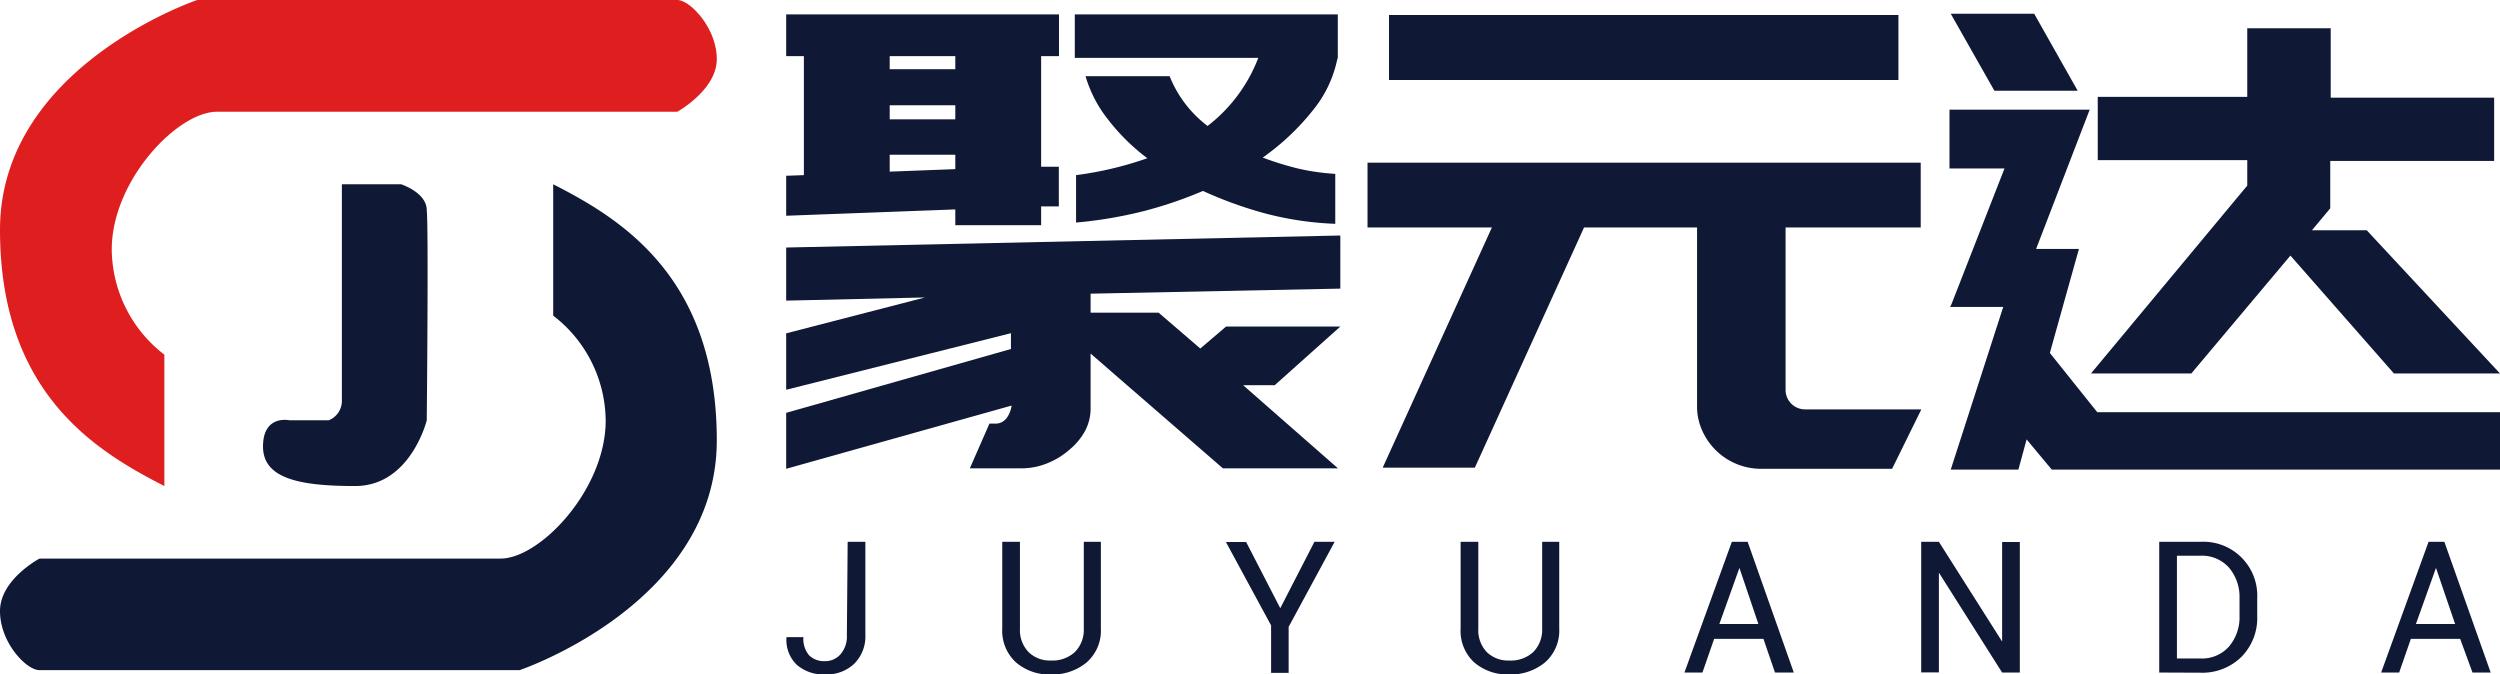 <svg xmlns="http://www.w3.org/2000/svg" viewBox="0 0 158.17 42.66"><defs><style>.a{fill:#0f1936;}.b{fill:#df1f1f;}</style></defs><path class="a" d="M38,14v8.31a8.45,8.45,0,0,1,3.32,6.64c0,4.36-4.15,8.73-6.65,8.73H5.5S3,39,3,41s1.67,3.74,2.5,3.74H35.87s12.48-4.2,12.48-14.54S42.28,16.18,38,14Z" transform="translate(-3 -2.34)"/><path class="b" d="M45.85,2.34H15.48S3,6.54,3,16.88s6.07,14,10.4,16.21V24.78a8.48,8.48,0,0,1-3.33-6.65c0-4.36,4.15-8.72,6.66-8.72H45.85s2.5-1.38,2.5-3.33S46.67,2.34,45.85,2.34Z" transform="translate(-3 -2.34)"/><path class="a" d="M30,15.64C30,14.52,28.38,14,28.38,14H24.63V27.69a1.32,1.32,0,0,1-.83,1.24H21.31s-1.67-.37-1.67,1.66,2.32,2.5,5.83,2.5S30,28.93,30,28.93,30.12,16.76,30,15.64Z" transform="translate(-3 -2.34)"/><path class="a" d="M56.63,36.62h1.12v5.87a2.45,2.45,0,0,1-.7,1.84,2.53,2.53,0,0,1-1.82.68,2.59,2.59,0,0,1-1.82-.61,2.18,2.18,0,0,1-.65-1.75l0,0h1.07a1.6,1.6,0,0,0,.36,1.15,1.35,1.35,0,0,0,1,.37,1.28,1.28,0,0,0,1-.45,1.72,1.72,0,0,0,.39-1.19Z" transform="translate(-3 -2.34)"/><path class="a" d="M72.65,36.62v5.49a2.67,2.67,0,0,1-.89,2.13,3.36,3.36,0,0,1-2.28.77,3.2,3.2,0,0,1-2.21-.77,2.71,2.71,0,0,1-.86-2.13V36.62h1.12v5.49a2,2,0,0,0,.55,1.49,1.92,1.92,0,0,0,1.4.53A2.11,2.11,0,0,0,71,43.6a2,2,0,0,0,.57-1.49V36.62Z" transform="translate(-3 -2.34)"/><path class="a" d="M84,40.82l2.16-4.2h1.28L84.53,42v2.91H83.42v-3l-2.86-5.28h1.28Z" transform="translate(-3 -2.34)"/><path class="a" d="M101.65,36.62v5.49a2.67,2.67,0,0,1-.89,2.13,3.39,3.39,0,0,1-2.29.77,3.22,3.22,0,0,1-2.21-.77,2.71,2.71,0,0,1-.85-2.13V36.62h1.12v5.49a2,2,0,0,0,.54,1.49,1.93,1.93,0,0,0,1.4.53A2.1,2.1,0,0,0,100,43.6a2,2,0,0,0,.57-1.49V36.62Z" transform="translate(-3 -2.34)"/><path class="a" d="M114.57,42.76h-3.12l-.74,2.13h-1.14l3-8.27h1l2.92,8.27H115.3Zm-2.79-.94h2.47l-1.2-3.55h0Z" transform="translate(-3 -2.34)"/><path class="a" d="M130.79,44.89h-1.12l-4-6.32h0v6.31h-1.12V36.62h1.12l4,6.31h0v-6.3h1.12Z" transform="translate(-3 -2.34)"/><path class="a" d="M139.61,44.89V36.62h2.6a3.41,3.41,0,0,1,3.6,3.57v1.13a3.49,3.49,0,0,1-1,2.58,3.53,3.53,0,0,1-2.61,1Zm1.12-7.39V44h1.48a2.28,2.28,0,0,0,1.81-.75,2.86,2.86,0,0,0,.67-1.94V40.18a2.85,2.85,0,0,0-.67-1.93,2.28,2.28,0,0,0-1.81-.75Z" transform="translate(-3 -2.34)"/><path class="a" d="M158.65,42.76h-3.12l-.74,2.13h-1.14l3-8.27h1l2.93,8.27h-1.15Zm-2.8-.94h2.48l-1.21-3.55h0Z" transform="translate(-3 -2.34)"/><path class="a" d="M53.86,13.42V5.89H52.74V3.25H70V5.89H68.87v7l1.12,0v2.51l-1.12,0v1.19H63.44v-1l-10.7.4V13.46Zm13.1,11v-1L52.74,27V23.43l8.78-2.27-8.78.2V18l35.06-.76V20.6L72,20.92v1.2H76.3l2.64,2.27L80.57,23H87.8l-4.15,3.71h-2l6,5.26H80.37L72,24.71v3.51a3,3,0,0,1-.36,1.4,4.06,4.06,0,0,1-1,1.19,4.81,4.81,0,0,1-1.38.84,4.29,4.29,0,0,1-1.62.32H64.36l1.24-2.83h.32a.87.87,0,0,0,.76-.34A1.67,1.67,0,0,0,67,28L52.74,32V28.46ZM59.29,5.89v.83h4.15V5.89Zm0,4h4.15V9H59.29Zm0,3.31,4.15-.16v-.91H59.29ZM87.6,6.12a7.48,7.48,0,0,1-1.49,3.14,15.27,15.27,0,0,1-3.22,3.05,19.84,19.84,0,0,0,2.18.68,14,14,0,0,0,2.41.35V16.5a20.21,20.21,0,0,1-4.37-.64,25.09,25.09,0,0,1-4-1.44,26.35,26.35,0,0,1-3.76,1.28,27.34,27.34,0,0,1-4.27.72v-3a22,22,0,0,0,4.51-1.07,12.84,12.84,0,0,1-2.51-2.48,8,8,0,0,1-1.4-2.71H77a7.4,7.4,0,0,0,2.4,3.15A9.88,9.88,0,0,0,82.61,6H71V3.25H87.64V6h0Z" transform="translate(-3 -2.34)"/><path class="a" d="M97.39,16.73H89.52v-4.1h35v4.1h-8.55V27a1.23,1.23,0,0,0,1.24,1.24h7.35L122.71,32H114.4a4.07,4.07,0,0,1-3.71-2.43,3.69,3.69,0,0,1-.32-1.56V16.73h-7.15l-6.91,15.2H90.48ZM90.88,3.29h32.23V7.4H90.88Z" transform="translate(-3 -2.34)"/><path class="a" d="M126.46,21.6,129.82,13h-3.48V9.28h8.87l-3.39,8.81h2.71l-1.84,6.58,3,3.75h25.52v3.63h-28.4l-1.59-1.91-.52,1.91h-4.28l3.32-10.29h-3.36Zm2.72-13.52-2.76-4.87h5.28l2.75,4.87Zm16,6V12.47h-9.46v-4h9.46V4.13h5.28V8.52h10.34v4H150.43v3l-1.16,1.39h3.47l8.43,9.06h-6.71l-6.55-7.46-6.27,7.46h-6.35Z" transform="translate(-3 -2.34)"/></svg>